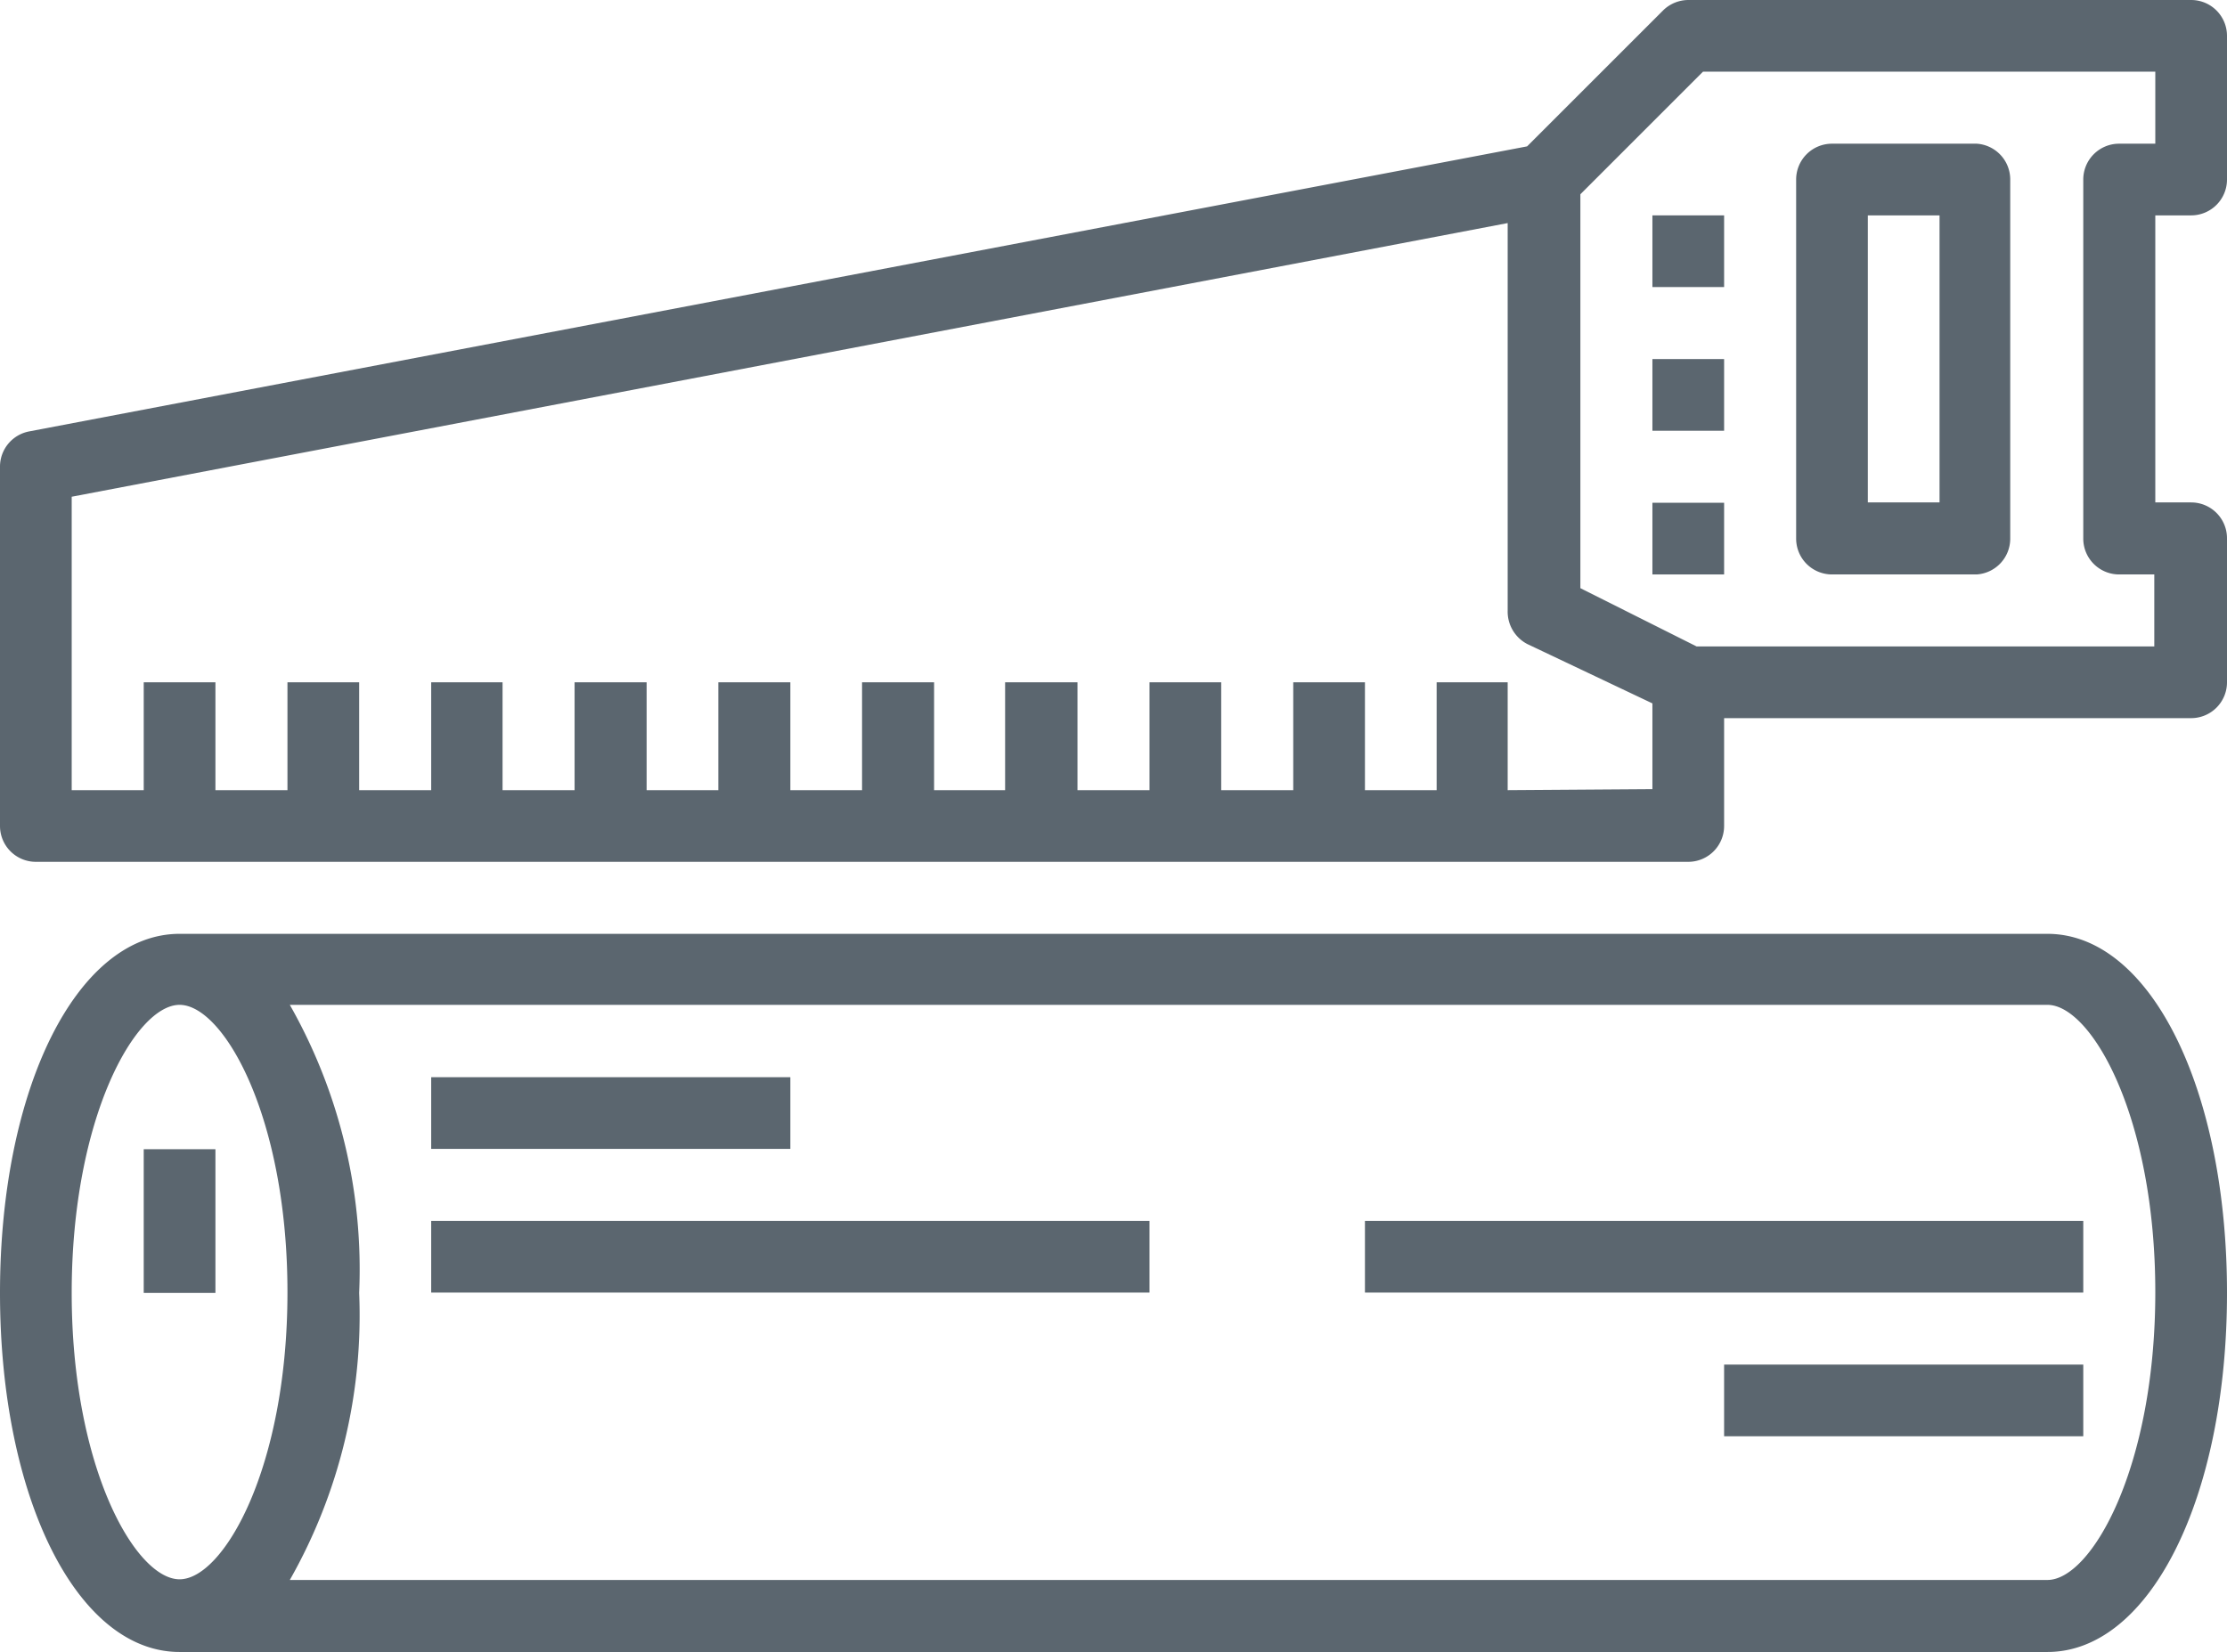 <?xml version="1.0" encoding="UTF-8"?> <svg xmlns="http://www.w3.org/2000/svg" viewBox="0 0 66.47 49.32"><defs><style>.cls-1{fill:#5b666f;}</style></defs><title>bois&amp;amp;atouts</title><g id="Calque_1" data-name="Calque 1"><path class="cls-1" d="M65.4,6.43a1.07,1.07,0,0,0,1.07-1.07V1.07A1.07,1.07,0,0,0,65.4,0h-15a1.08,1.08,0,0,0-.76.31L45.58,4.37.87,12.88A1.07,1.07,0,0,0,0,13.94V24.66a1.07,1.07,0,0,0,1.07,1.07H50.39a1.07,1.07,0,0,0,1.07-1.07V21.44H65.4a1.07,1.07,0,0,0,1.07-1.07V16.08A1.07,1.07,0,0,0,65.4,15H64.33V6.43ZM45,23.59V20.37H42.88v3.22H40.74V20.37H38.6v3.22H36.45V20.37H34.31v3.22H32.16V20.37H30v3.22H27.88V20.37H25.73v3.22H23.59V20.37H21.44v3.22H19.3V20.37H17.15v3.22H15V20.37H12.87v3.22H10.72V20.37H8.58v3.22H6.43V20.37H4.29v3.22H2.14V14.83L45,6.66V18.23a1.09,1.09,0,0,0,.59,1L49.32,21v2.56Zm18.22-6.44h1.08V19.3H50.64l-3.47-1.74V5.8l3.66-3.66h13.5V4.29H63.25a1.07,1.07,0,0,0-1.07,1.07V16.08A1.07,1.07,0,0,0,63.25,17.15Z"></path><path class="cls-1" d="M59,4.29H54.68a1.07,1.07,0,0,0-1.07,1.07V16.08a1.07,1.07,0,0,0,1.07,1.07H59A1.07,1.07,0,0,0,60,16.08V5.36A1.07,1.07,0,0,0,59,4.29ZM57.89,15H55.75V6.43h2.14Z"></path><rect class="cls-1" x="49.32" y="15.01" width="2.14" height="2.14"></rect><rect class="cls-1" x="49.32" y="10.72" width="2.14" height="2.14"></rect><rect class="cls-1" x="49.32" y="6.43" width="2.14" height="2.14"></rect><path class="cls-1" d="M61.11,27.88H5.36C2.3,27.88,0,32.49,0,38.6S2.3,49.32,5.36,49.32H61.11c3.06,0,5.36-4.61,5.36-10.72S64.17,27.88,61.11,27.88ZM2.14,38.6C2.14,33.36,4.05,30,5.36,30s3.22,3.34,3.22,8.58-1.91,8.57-3.22,8.57S2.14,43.83,2.14,38.6Zm59,8.57H8.65a16,16,0,0,0,2.07-8.57A16,16,0,0,0,8.65,30H61.11c1.31,0,3.22,3.34,3.22,8.58S62.42,47.17,61.11,47.17Z"></path><rect class="cls-1" x="4.29" y="34.31" width="2.14" height="4.29"></rect><rect class="cls-1" x="12.87" y="32.16" width="10.72" height="2.14"></rect><rect class="cls-1" x="12.87" y="36.45" width="21.44" height="2.14"></rect><rect class="cls-1" x="51.46" y="40.74" width="10.72" height="2.14"></rect><rect class="cls-1" x="40.74" y="36.45" width="21.44" height="2.14"></rect></g></svg> 
